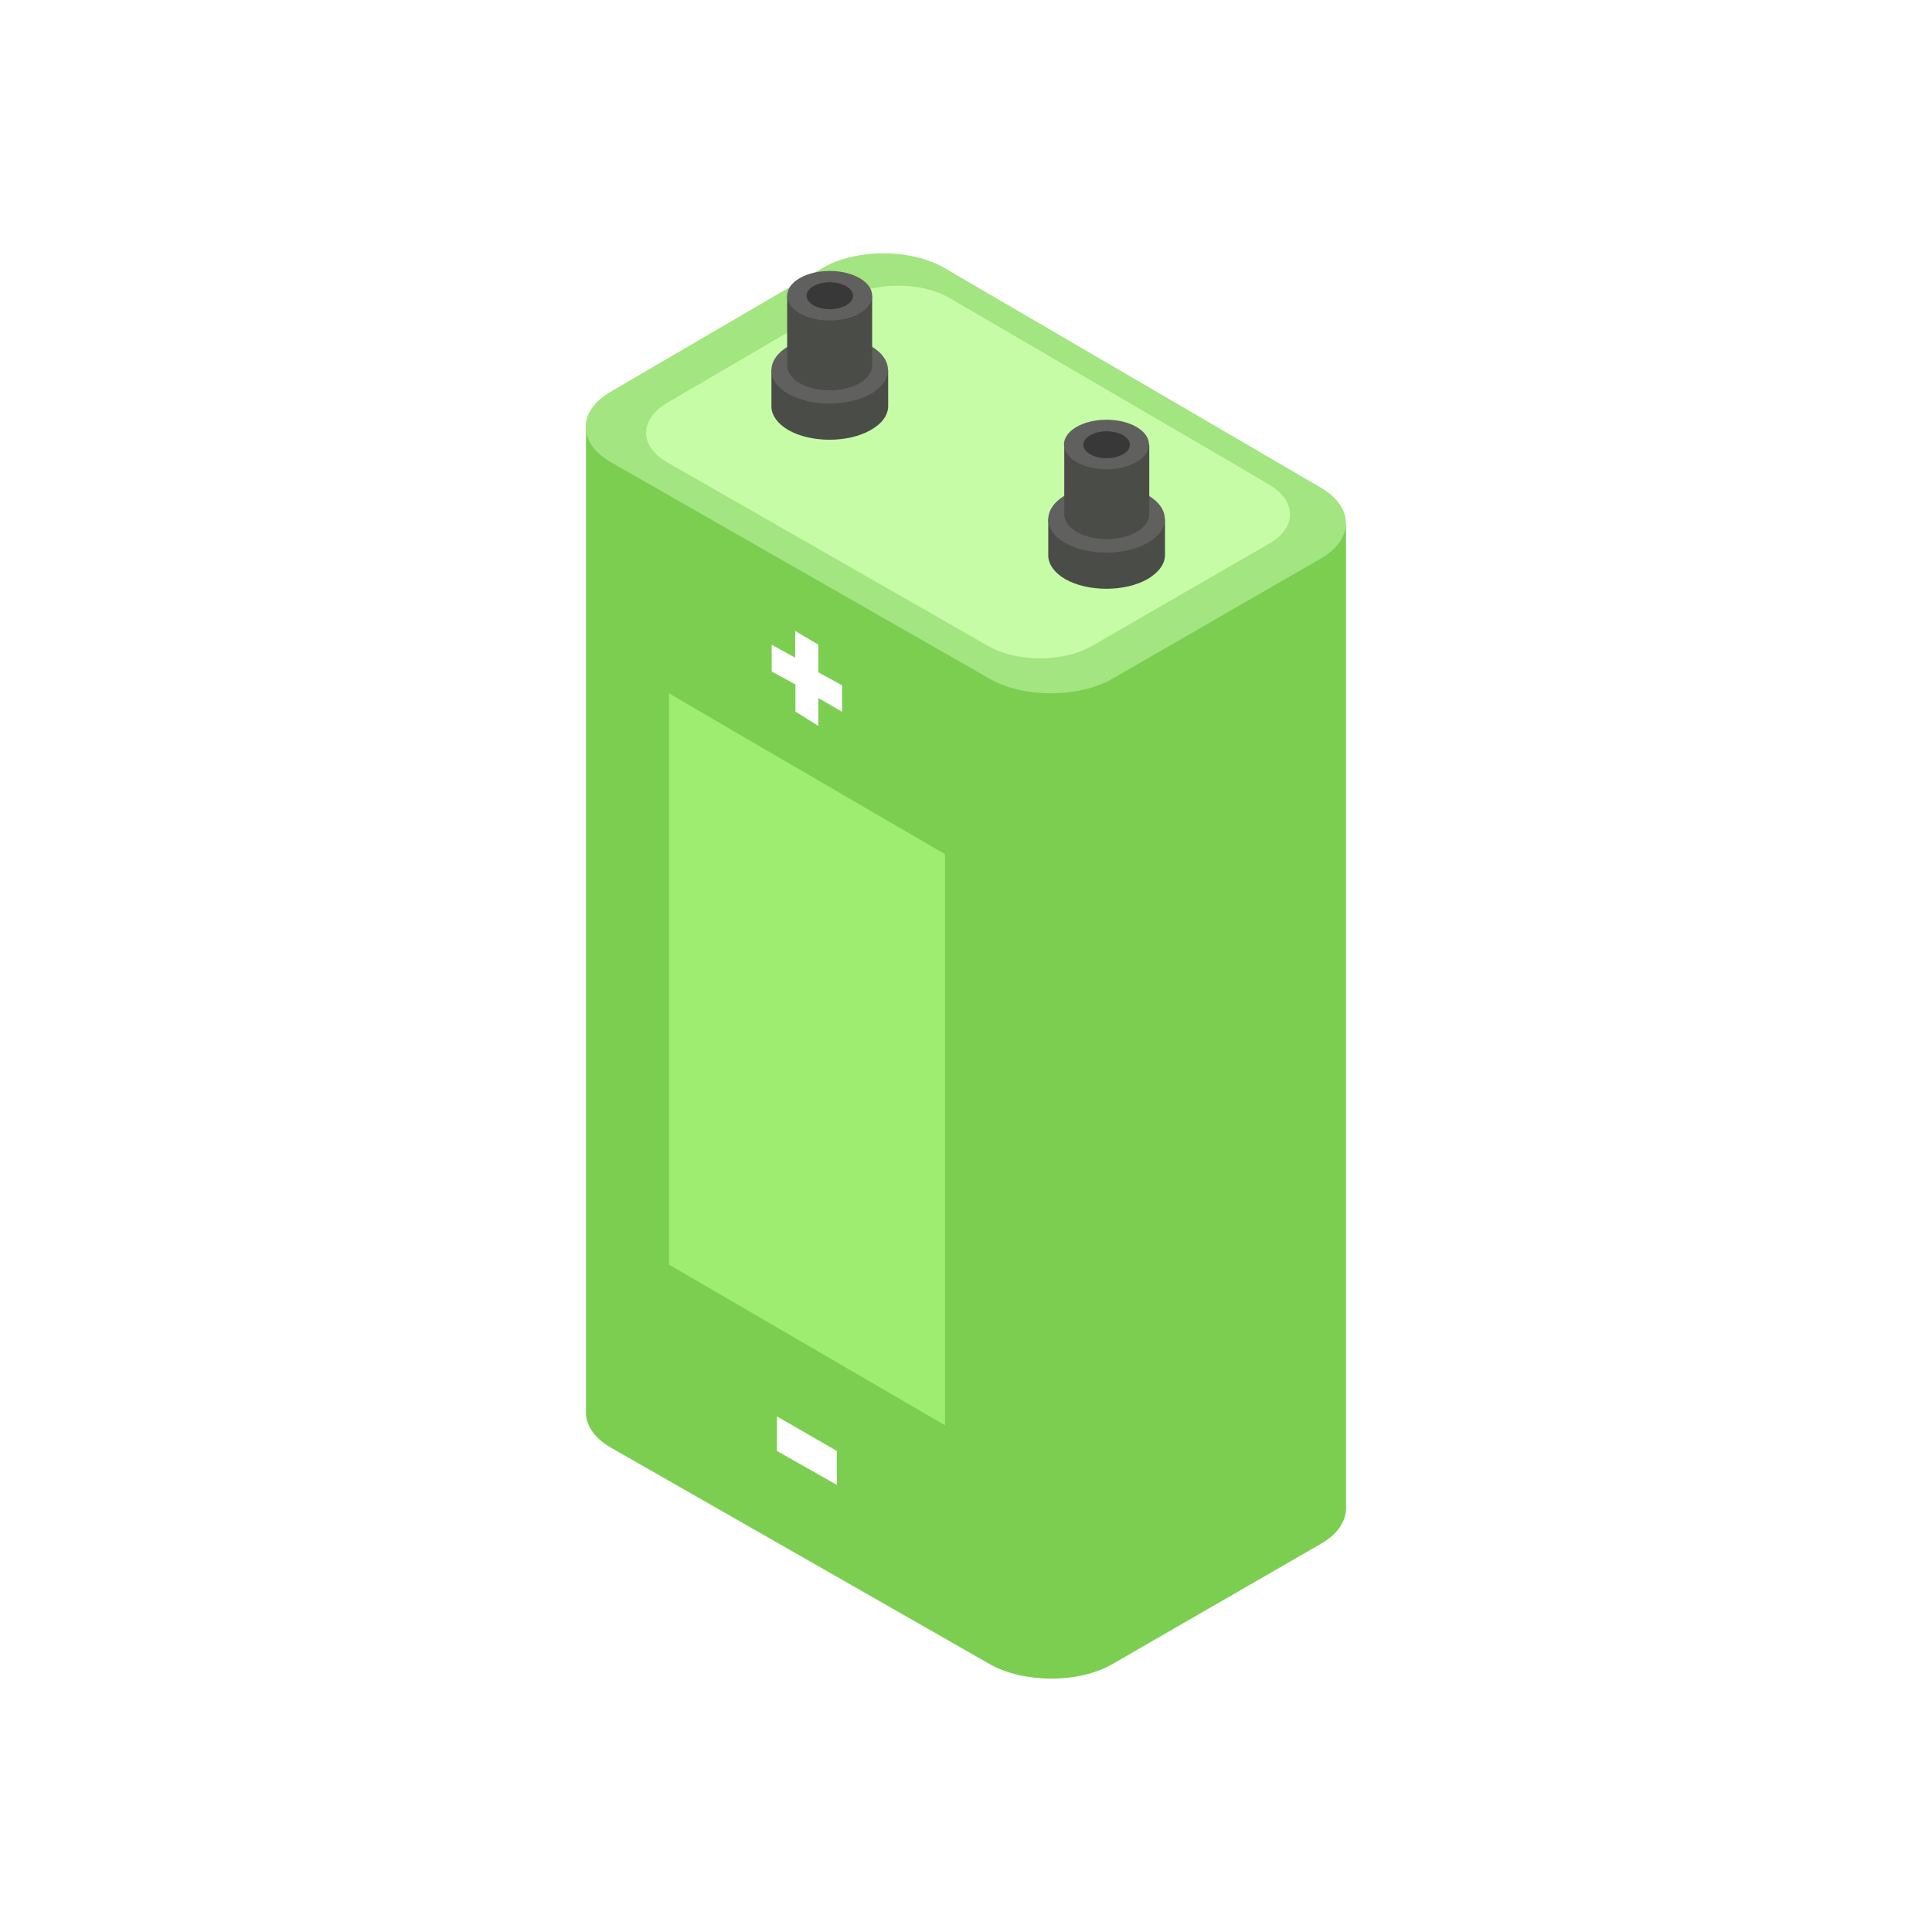 <?xml version="1.0" encoding="UTF-8"?>
<svg xmlns="http://www.w3.org/2000/svg" xmlns:xlink="http://www.w3.org/1999/xlink" version="1.1" id="Livello_1" x="0px" y="0px" width="700px" height="700px" viewBox="0 0 700 700" xml:space="preserve"> <rect fill="#FFFFFF" width="700" height="700"></rect> <g> <g> <path fill="#605555" d="M227.8,492.6c-11.5,6.8-11.5,17.7,0.1,24.3l130.4,74.6c11.6,6.6,30.6,6.6,42.2-0.1l71.7-41.3 c11.6-6.7,11.6-17.7,0.1-24.4L342.5,376.1c-11.6-6.7-30.4-6.7-42,0L227.8,492.6z"></path> </g> <g> <path fill="#7CCE51" d="M436.4,183.3l-94.2-55c-12.2-7.1-32-7.1-44.2,0l-53.4,31.2l-32.3-4v27.2v2.8v18.3v9v18.3v2.8v13.2v14v13.2 v2.8v18.3v9v18.3v2.8v6.5v20.7v6.5v2.8v92.2v9v18.3v2.8v27.2l0,0c-0.1,4.8,2.9,9.5,9.2,13.1L358.7,603c6,3.4,13.8,5.1,21.7,5.2 l0,0l0,0c8.2,0.1,16.5-1.7,22.7-5.3l75.4-43.5c6-3.4,9-8,9.2-12.5l0,0v-27.2v-4.2v-16.8v-10.4v-16.8v-4.2v-5.1v-96.1v-5.1v-4.2 v-16.8v-10.4v-16.8v-4.2v-11.7v-15.5v-11.7v-4.2v-16.8v-10.4v-16.8v-4.2v-27.2L436.4,183.3z"></path> <path fill="#A3E580" d="M221.3,141.9c-12.2,7.1-12.1,18.6,0.1,25.6L358.7,246c12.2,7,32.2,6.9,44.4-0.1l75.4-43.5 c12.2-7,12.2-18.6,0.1-25.7L342.2,97.1c-12.2-7.1-32-7.1-44.2,0L221.3,141.9z"></path> </g> <path fill="#C7FCA7" d="M459.7,175.5l-16.7-9.8l-98.9-57.7c-10.3-6-27.1-6-37.4,0l-57.7,33.7l-7.2,4.2c-5.1,3-7.7,7-7.7,10.9 c0,3.9,2.6,7.9,7.8,10.8l116.2,66.5c10.3,5.9,27.3,5.9,37.6-0.1l63.9-36.9C470,191.3,470,181.5,459.7,175.5z"></path> <g> <g> <path fill="#4A4C48" d="M321.8,147.1L321.8,147.1l0-13h-42.3v13.5l0,0c0.2,3,2.2,5.9,6.1,8.2c8.2,4.7,21.7,4.7,29.9,0 C319.7,153.4,321.8,150.3,321.8,147.1z"></path> <path fill="#60605F" d="M285.7,125.4c-8.2,4.8-8.3,12.6-0.1,17.3c8.2,4.7,21.7,4.7,29.9,0c8.3-4.7,8.3-12.5,0.1-17.3 C307.4,120.7,293.9,120.7,285.7,125.4z"></path> </g> <path fill="#4A4C48" d="M316,107.2h-30.8v25.2l0,0c0,2.3,1.5,4.6,4.5,6.4c6,3.5,15.8,3.5,21.8,0c3.3-1.9,4.8-4.5,4.4-7.1l0.1,0 V107.2z"></path> <path fill="#60605F" d="M289.7,113.5c-6-3.5-6-9.2,0-12.7c6-3.5,15.8-3.5,21.8,0c6,3.5,6,9.2,0,12.7S295.7,117,289.7,113.5z"></path> <path fill="#383838" d="M294.7,110.6c-3.3-1.9-3.3-5,0-6.9c3.3-1.9,8.6-1.9,11.9,0c3.3,1.9,3.3,5,0,6.9 C303.3,112.5,298,112.5,294.7,110.6z"></path> </g> <g> <g> <path fill="#4A4C48" d="M422.1,201.1L422.1,201.1l0-13h-42.3v13.5l0,0c0.2,3,2.2,5.9,6.1,8.2c8.2,4.7,21.7,4.7,29.9,0 C420,207.3,422.1,204.2,422.1,201.1z"></path> <path fill="#60605F" d="M386,179.4c-8.2,4.8-8.3,12.6-0.1,17.3c8.2,4.7,21.7,4.7,29.9,0c8.3-4.7,8.3-12.5,0.1-17.3 C407.7,174.6,394.2,174.6,386,179.4z"></path> </g> <path fill="#4A4C48" d="M416.4,161.1h-30.8v25.2l0,0c0,2.3,1.5,4.6,4.5,6.4c6,3.5,15.8,3.5,21.8,0c3.3-1.9,4.8-4.5,4.4-7.1l0.1,0 V161.1z"></path> <path fill="#60605F" d="M390,167.4c-6-3.5-6-9.2,0-12.7c6-3.5,15.8-3.5,21.8,0c6,3.5,6,9.2,0,12.7 C405.9,170.9,396,170.9,390,167.4z"></path> <path fill="#383838" d="M395,164.6c-3.3-1.9-3.3-5,0-6.9c3.3-1.9,8.6-1.9,11.9,0c3.3,1.9,3.3,5,0,6.9 C403.6,166.5,398.3,166.5,395,164.6z"></path> </g> <polygon fill="#9EED70" points="265.8,264.9 265.8,264.9 242.4,251.2 242.4,457.7 242.4,458.2 342.4,516.4 342.4,309.5 "></polygon> <polygon fill="#FFFFFF" points="296.5,233.6 296.5,243.6 305.1,248.3 305.1,257.9 296.5,252.9 296.5,263 288.2,257.8 288.2,248 279.6,243.3 279.6,233.6 288.1,238.3 288.1,228.6 "></polygon> <polygon fill="#FFFFFF" points="303.2,525.7 303.2,538 281.5,525.7 281.5,513.2 "></polygon> </g> </svg>
